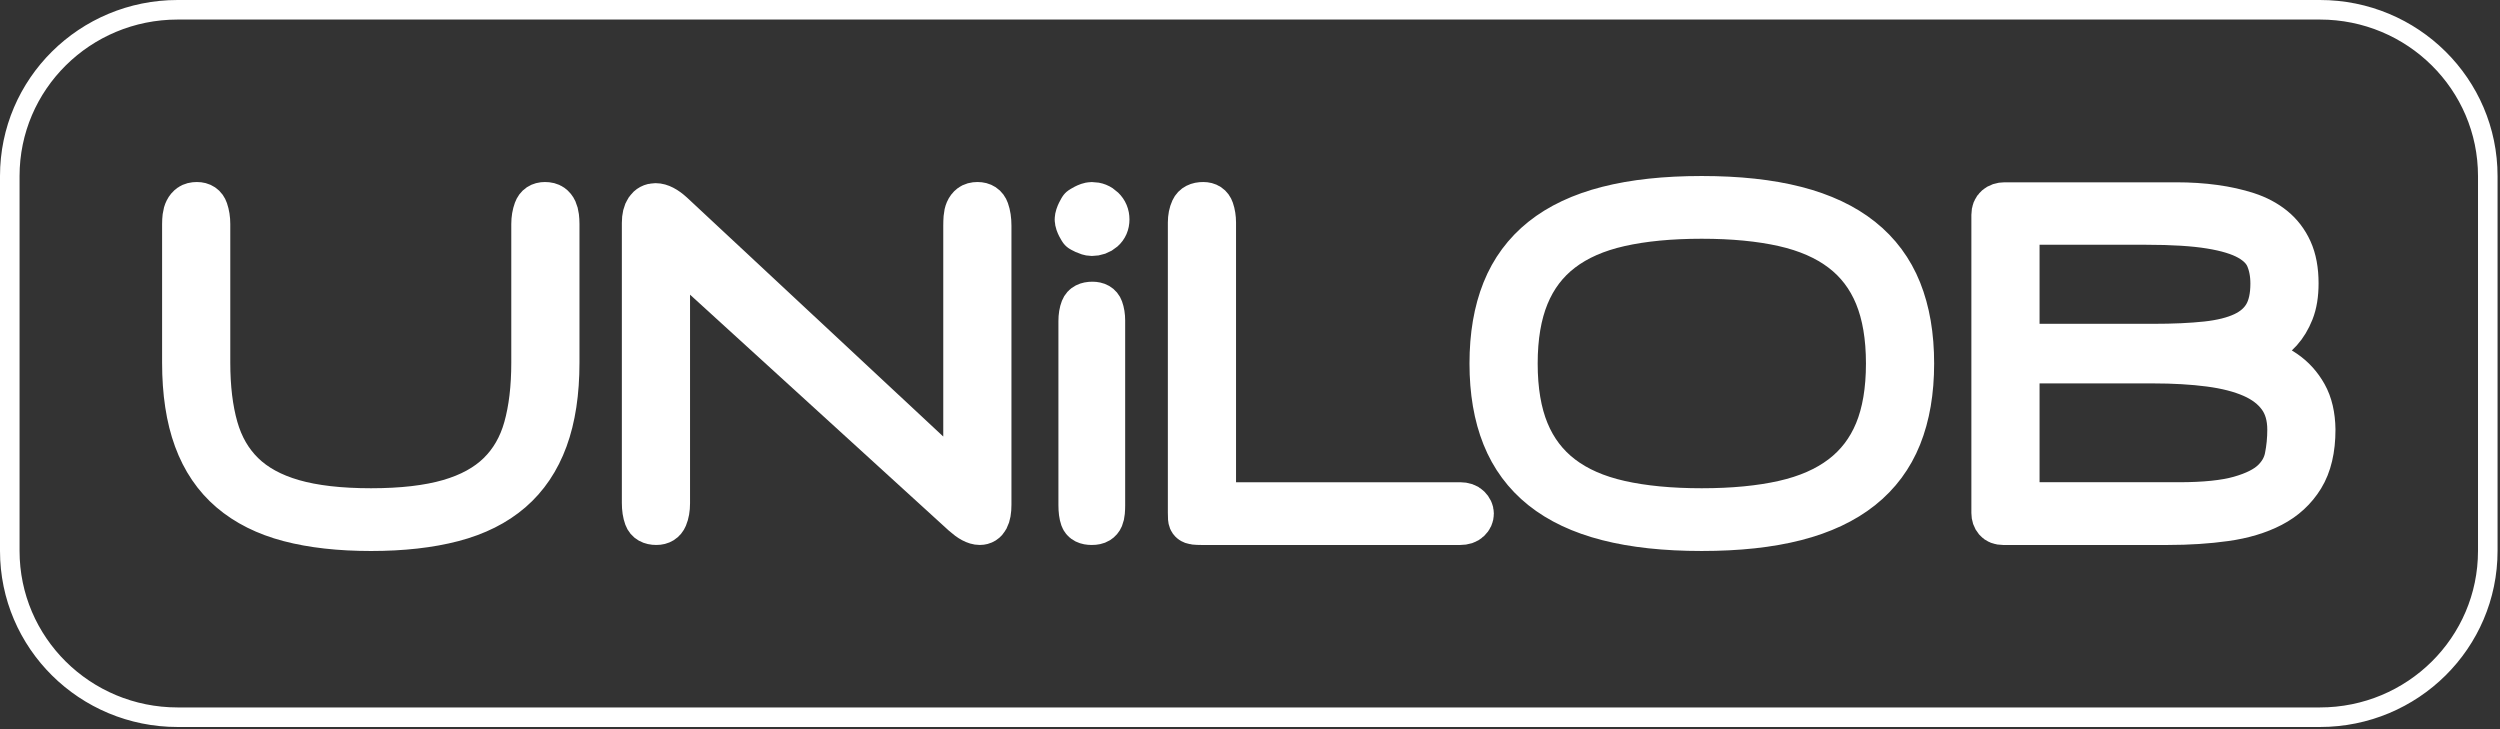 <?xml version="1.0" encoding="UTF-8" standalone="no"?><!DOCTYPE svg PUBLIC "-//W3C//DTD SVG 1.1//EN" "http://www.w3.org/Graphics/SVG/1.1/DTD/svg11.dtd"><svg width="100%" height="100%" viewBox="0 0 799 233" version="1.1" xmlns="http://www.w3.org/2000/svg" xmlns:xlink="http://www.w3.org/1999/xlink" xml:space="preserve" xmlns:serif="http://www.serif.com/" style="fill-rule:evenodd;clip-rule:evenodd;stroke-linecap:round;stroke-linejoin:round;"><rect x="0" y="0" width="799" height="233" fill="#333333" stroke="none"/><path id="Ramka" d="M3.125,56.275c0,-29.375 23.997,-53.15 53.65,-53.15l684.669,0c29.65,0 53.65,23.775 53.65,53.15l0,119.794c0,29.378 -24,53.153 -53.65,53.153l-684.669,0c-29.653,0 -53.65,-23.775 -53.65,-53.153l0,-119.794Z" style="fill:none;stroke:#fff;stroke-width:6.25px;"/><g id="Napis"><path d="M118.592,163.048c9.949,0 18.249,-0.961 24.902,-2.883c6.653,-1.923 11.978,-4.838 15.976,-8.744c3.998,-3.906 6.821,-8.804 8.469,-14.694c1.648,-5.89 2.472,-12.833 2.472,-20.828l0,-44.312c0,-1.587 0.244,-3.052 0.732,-4.394c0.488,-1.343 1.495,-2.014 3.021,-2.014c0.916,0 1.633,0.183 2.152,0.549c0.519,0.366 0.915,0.854 1.19,1.465c0.275,0.61 0.458,1.297 0.549,2.06c0.092,0.763 0.138,1.541 0.138,2.334l0,44.312c0,9.521 -1.236,17.654 -3.708,24.399c-2.472,6.744 -6.18,12.252 -11.124,16.525c-4.944,4.272 -11.154,7.385 -18.631,9.338c-7.477,1.953 -16.189,2.93 -26.138,2.93c-10.01,0 -18.738,-0.977 -26.184,-2.93c-7.447,-1.953 -13.672,-5.066 -18.677,-9.338c-5.005,-4.273 -8.743,-9.781 -11.215,-16.525c-2.472,-6.745 -3.708,-14.878 -3.708,-24.399l0,-44.312c0,-0.793 0.046,-1.571 0.137,-2.334c0.092,-0.763 0.29,-1.45 0.595,-2.06c0.305,-0.611 0.717,-1.099 1.236,-1.465c0.519,-0.366 1.236,-0.549 2.152,-0.549c1.526,0 2.517,0.671 2.975,2.014c0.458,1.342 0.687,2.807 0.687,4.394l0,44.312c0,7.995 0.839,14.938 2.518,20.828c1.678,5.89 4.516,10.788 8.514,14.694c3.998,3.906 9.323,6.821 15.976,8.744c6.653,1.922 14.984,2.883 24.994,2.883Z" style="fill:none;stroke:#fff;stroke-width:14.01px;stroke-linecap:butt;stroke-miterlimit:1.414;"/><path d="M308.472,155.633l0,-83.482c0,-0.918 0.031,-1.789 0.092,-2.615c0.061,-0.826 0.229,-1.56 0.503,-2.202c0.275,-0.641 0.672,-1.161 1.19,-1.559c0.519,-0.398 1.236,-0.596 2.152,-0.596c1.587,0 2.624,0.686 3.113,2.06c0.488,1.373 0.732,3.005 0.732,4.898l0,89.172c0,3.906 -1.037,5.859 -3.113,5.859c-1.403,0 -3.143,-0.931 -5.218,-2.793l-94.391,-86.067l0,82.552c0,1.742 -0.259,3.229 -0.778,4.461c-0.519,1.231 -1.511,1.847 -2.976,1.847c-1.77,0 -2.884,-0.625 -3.341,-1.875c-0.458,-1.25 -0.687,-2.76 -0.687,-4.528l0,-89.55c0,-1.829 0.336,-3.231 1.007,-4.207c0.671,-0.975 1.587,-1.463 2.747,-1.463c1.526,0 3.296,0.916 5.31,2.749l93.658,87.339Z" style="fill:none;stroke:#fff;stroke-width:14.01px;stroke-linecap:butt;stroke-miterlimit:1.414;"/><path d="M384.003,167.168c-0.915,0 -1.633,-0.03 -2.151,-0.091c-0.519,-0.061 -0.901,-0.199 -1.145,-0.412c-0.244,-0.214 -0.381,-0.55 -0.412,-1.007c-0.03,-0.458 -0.045,-1.084 -0.045,-1.877l0,-92.652c0,-1.586 0.274,-2.975 0.823,-4.165c0.55,-1.19 1.709,-1.785 3.479,-1.785c1.465,0 2.411,0.625 2.839,1.876c0.427,1.252 0.64,2.61 0.64,4.074l0,89.997l78.644,0c1.221,0 2.152,0.32 2.793,0.961c0.641,0.641 0.961,1.328 0.961,2.06c0,0.794 -0.32,1.495 -0.961,2.106c-0.641,0.61 -1.572,0.915 -2.793,0.915l-82.672,0Z" style="fill:none;stroke:#fff;stroke-width:14.01px;stroke-linecap:butt;stroke-miterlimit:1.414;"/><path d="M611.146,116.173c0,8.912 -1.328,16.678 -3.983,23.301c-2.655,6.622 -6.744,12.13 -12.268,16.525c-5.524,4.394 -12.512,7.675 -20.966,9.842c-8.453,2.167 -18.478,3.25 -30.075,3.25c-11.596,0 -21.621,-1.083 -30.075,-3.25c-8.453,-2.167 -15.426,-5.448 -20.92,-9.842c-5.493,-4.395 -9.567,-9.903 -12.222,-16.525c-2.655,-6.623 -3.982,-14.389 -3.982,-23.301c0,-8.911 1.327,-16.677 3.982,-23.3c2.655,-6.622 6.729,-12.13 12.222,-16.525c5.494,-4.395 12.467,-7.675 20.92,-9.842c8.454,-2.167 18.479,-3.25 30.075,-3.25c11.597,0 21.622,1.083 30.075,3.25c8.454,2.167 15.442,5.447 20.966,9.842c5.524,4.395 9.613,9.903 12.268,16.525c2.655,6.623 3.983,14.389 3.983,23.3Zm-126.709,0c0,8.545 1.22,15.778 3.662,21.698c2.441,5.921 6.118,10.758 11.032,14.512c4.913,3.753 11.093,6.469 18.539,8.148c7.446,1.678 16.174,2.517 26.184,2.517c10.01,0 18.738,-0.839 26.184,-2.517c7.447,-1.679 13.642,-4.395 18.586,-8.148c4.943,-3.754 8.636,-8.591 11.077,-14.512c2.442,-5.92 3.663,-13.153 3.663,-21.698c0,-8.483 -1.221,-15.701 -3.663,-21.652c-2.441,-5.951 -6.134,-10.803 -11.077,-14.557c-4.944,-3.753 -11.139,-6.469 -18.586,-8.148c-7.446,-1.678 -16.174,-2.518 -26.184,-2.518c-10.01,0 -18.738,0.84 -26.184,2.518c-7.446,1.679 -13.626,4.395 -18.539,8.148c-4.914,3.754 -8.591,8.606 -11.032,14.557c-2.442,5.951 -3.662,13.169 -3.662,21.652Z" style="fill:none;stroke:#fff;stroke-width:14.01px;stroke-linecap:butt;stroke-miterlimit:1.414;"/><path d="M352.601,161.4c0,0.794 -0.031,1.542 -0.092,2.244c-0.061,0.701 -0.198,1.312 -0.412,1.831c-0.214,0.518 -0.565,0.93 -1.053,1.236c-0.488,0.305 -1.19,0.457 -2.106,0.457c-1.709,0 -2.746,-0.518 -3.112,-1.556c-0.367,-1.038 -0.55,-2.441 -0.55,-4.212l0,-58.776c0,-1.526 0.214,-2.839 0.641,-3.937c0.427,-1.099 1.496,-1.648 3.205,-1.648c1.525,0 2.487,0.549 2.883,1.648c0.397,1.098 0.596,2.35 0.596,3.754l0,58.959m-8.515,-91.266c0,-1.404 1.373,-3.525 1.373,-3.525c0,0 2.076,-1.419 3.479,-1.419c1.404,0 2.594,0.473 3.571,1.419c0.977,0.946 1.465,2.121 1.465,3.525c0,1.404 -0.488,2.533 -1.465,3.388c-0.977,0.854 -2.167,1.281 -3.571,1.281c-1.403,0 -3.479,-1.281 -3.479,-1.281c0,0 -1.373,-1.984 -1.373,-3.388" style="fill:#fff;fill-rule:nonzero;stroke:#fff;stroke-width:14.01px;stroke-linecap:butt;stroke-miterlimit:1.414;"/><path d="M739.411,137.322c0,6.226 -1.19,11.276 -3.571,15.152c-2.38,3.876 -5.661,6.897 -9.842,9.064c-4.18,2.167 -9.109,3.647 -14.785,4.44c-5.677,0.794 -11.78,1.19 -18.311,1.19l-52.734,0c-1.038,0 -1.816,-0.305 -2.335,-0.915c-0.519,-0.609 -0.778,-1.372 -0.778,-2.286l0,-95.312c0,-1.098 0.336,-1.936 1.007,-2.516c0.671,-0.579 1.526,-0.869 2.563,-0.869l54.932,0c4.273,0 8.316,0.26 12.131,0.781c3.815,0.521 7.324,1.302 10.528,2.344c3.205,1.042 5.982,2.513 8.332,4.412c2.35,1.899 4.181,4.288 5.493,7.168c1.312,2.88 1.968,6.403 1.968,10.569c0,3.554 -0.488,6.556 -1.465,9.007c-0.976,2.451 -2.212,4.504 -3.707,6.158c-1.496,1.655 -3.159,2.957 -4.99,3.906c-1.831,0.95 -3.601,1.654 -5.31,2.114c-1.709,0.46 -3.266,0.751 -4.669,0.873c-1.404,0.123 -2.442,0.184 -3.113,0.184l-0.641,0c3.723,0.366 7.324,1.007 10.803,1.923c3.479,0.915 6.577,2.304 9.293,4.165c2.716,1.862 4.913,4.288 6.592,7.279c1.678,2.99 2.548,6.714 2.609,11.169Zm-13.184,-46.692c0,-3.113 -0.519,-5.874 -1.556,-8.285c-1.038,-2.411 -3.021,-4.441 -5.951,-6.089c-2.93,-1.648 -7.019,-2.899 -12.268,-3.753c-5.249,-0.855 -12.085,-1.282 -20.508,-1.282l-41.107,0l0,39.276l43.304,0c6.592,0 12.284,-0.259 17.075,-0.778c4.791,-0.519 8.743,-1.511 11.856,-2.975c3.113,-1.465 5.417,-3.479 6.912,-6.043c1.496,-2.563 2.243,-5.92 2.243,-10.071Zm5.402,46.692c0,-4.211 -1.022,-7.721 -3.067,-10.528c-2.045,-2.808 -4.944,-5.036 -8.698,-6.684c-3.753,-1.648 -8.316,-2.823 -13.687,-3.525c-5.371,-0.701 -11.383,-1.052 -18.036,-1.052l-43.304,0l0,45.593l51.544,0c8.24,0 14.725,-0.672 19.455,-2.014c4.73,-1.343 8.255,-3.113 10.574,-5.31c2.32,-2.198 3.769,-4.731 4.349,-7.599c0.58,-2.869 0.87,-5.829 0.87,-8.881Z" style="fill:none;stroke:#fff;stroke-width:14.01px;stroke-linecap:butt;stroke-miterlimit:1.414;"/></g></svg>